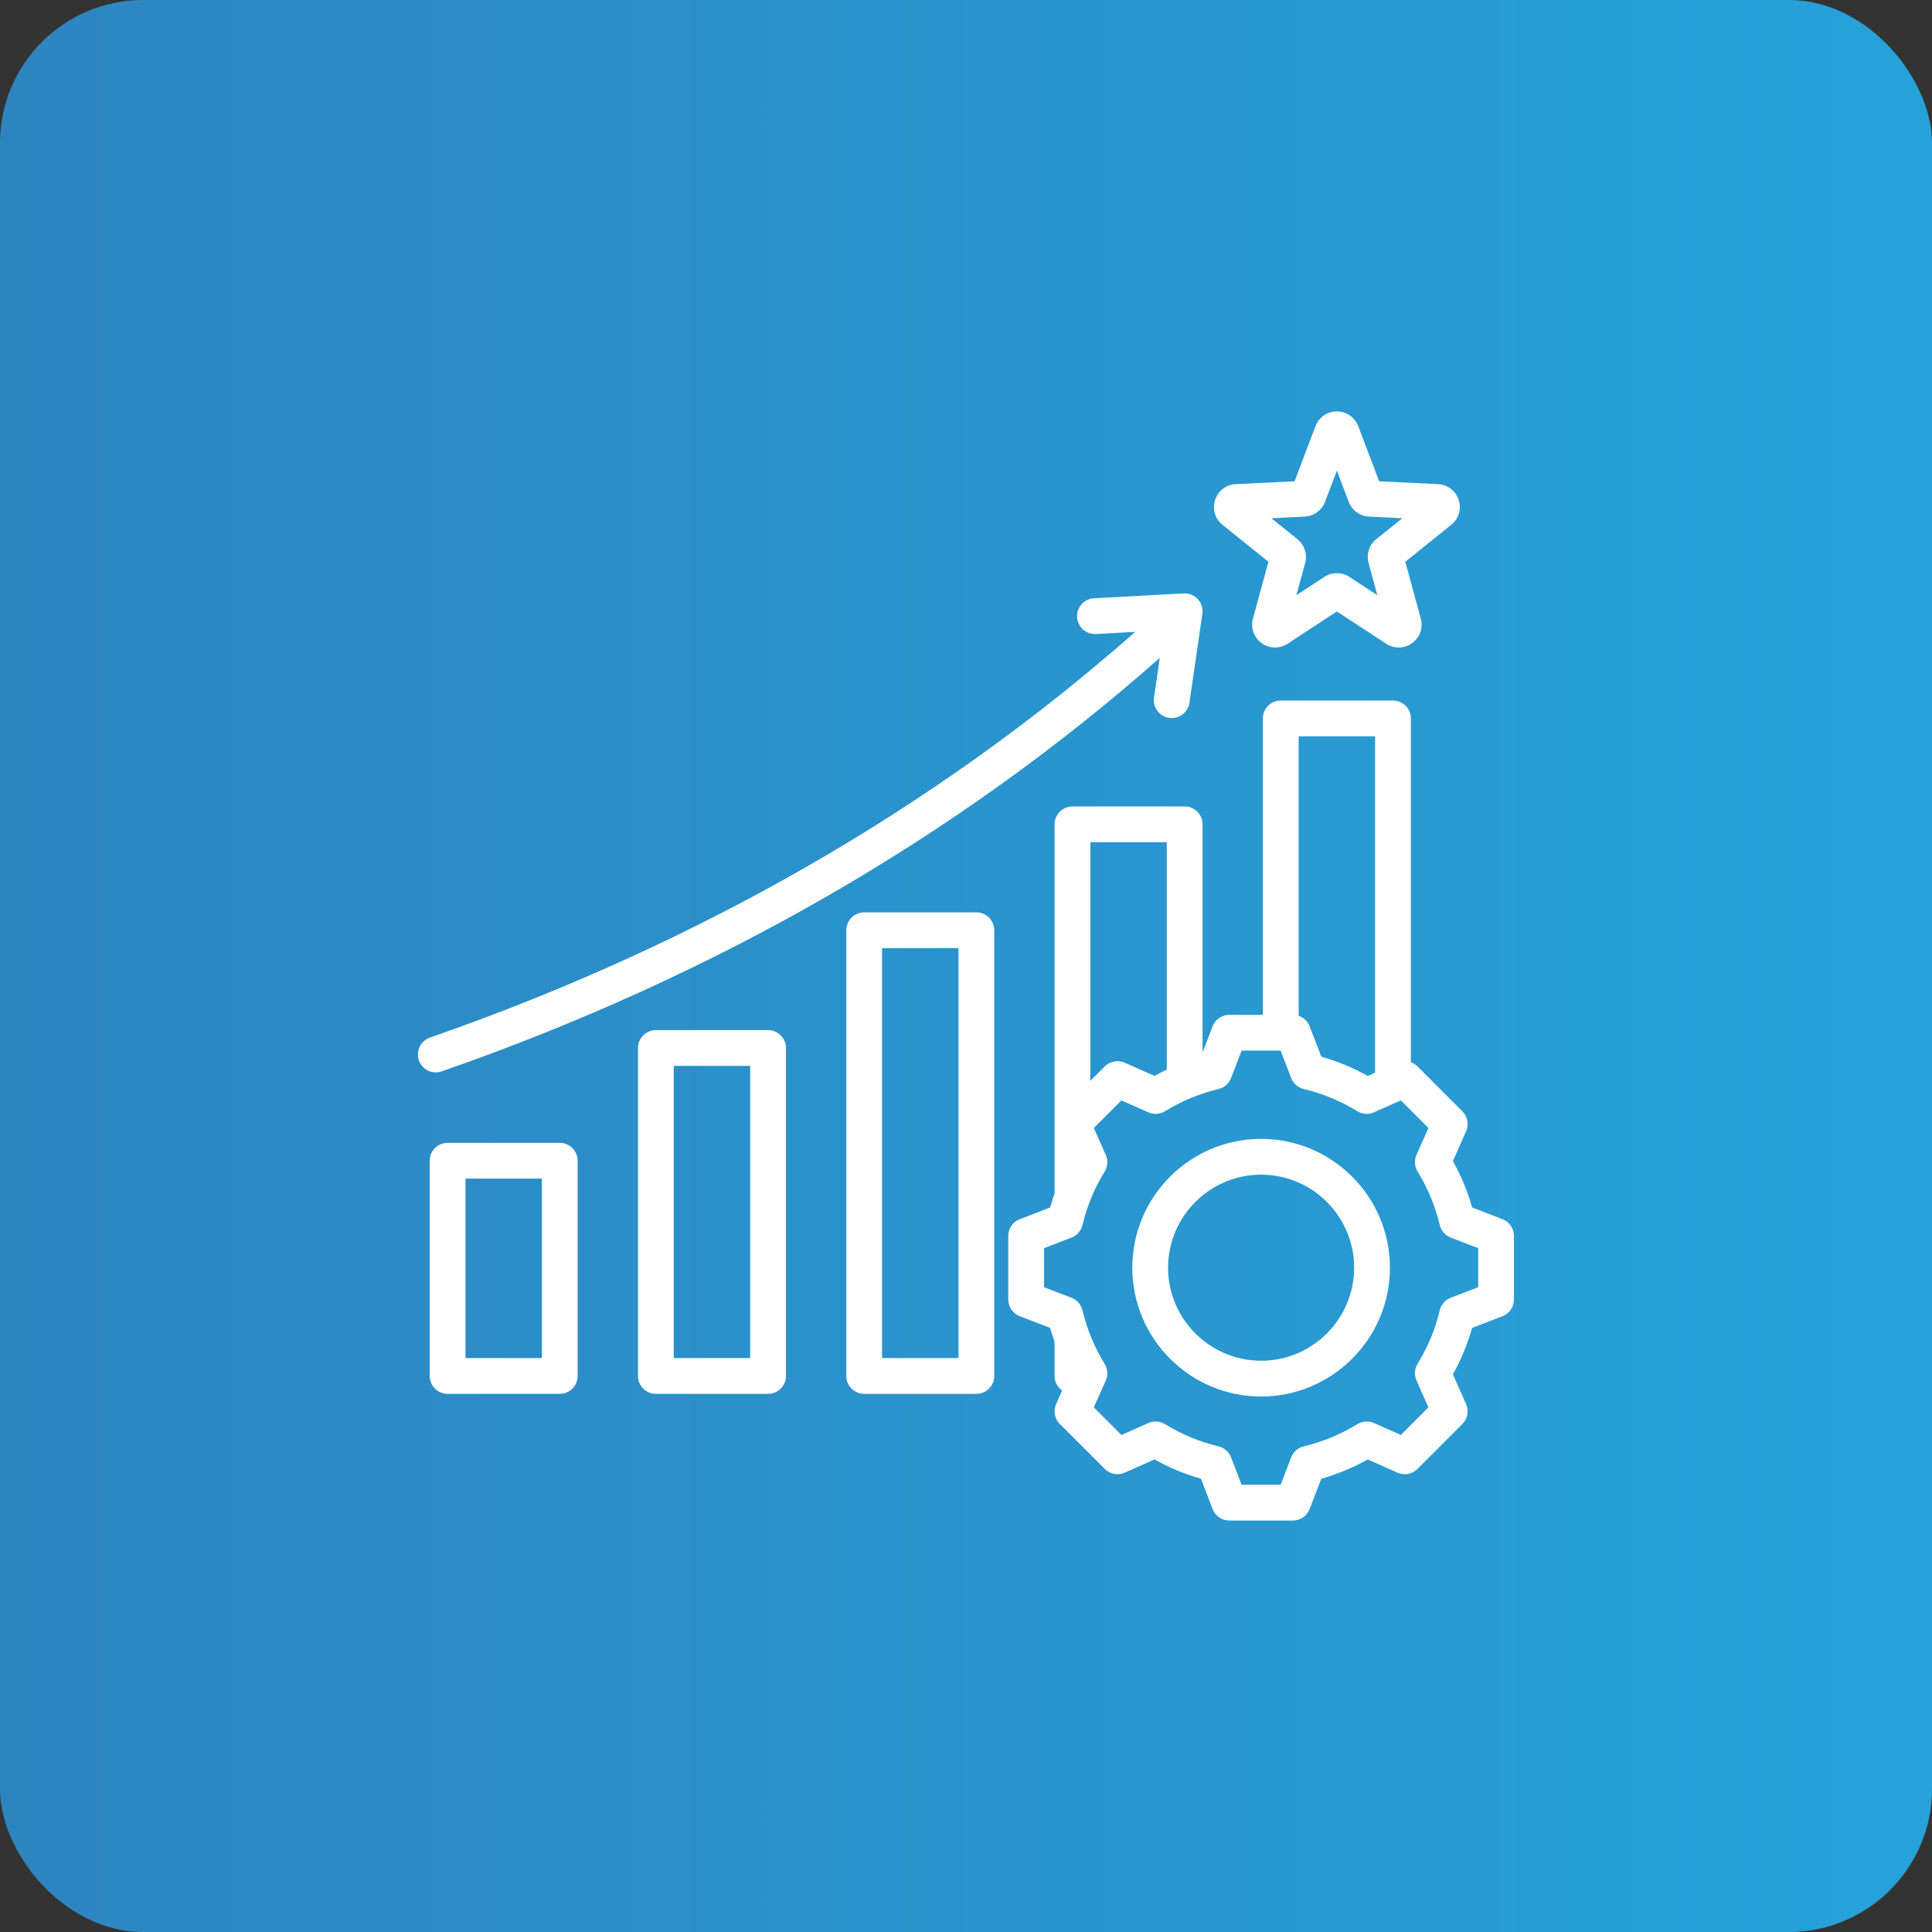 <svg xmlns="http://www.w3.org/2000/svg" width="54" height="54" viewBox="0 0 54 54" fill="none"><rect x="0" y="0" width="54" height="54" fill="#333333" stroke="none"/><rect width="54" height="54" rx="4" fill="url(#paint0_linear_769_564)"></rect><g clip-path="url(#clip0_769_564)"><path d="M27.29 25.501H24.154C23.878 25.501 23.654 25.725 23.654 26.001V38.459C23.654 38.735 23.878 38.959 24.154 38.959H27.29C27.566 38.959 27.79 38.735 27.79 38.459V26.001C27.79 25.725 27.566 25.501 27.29 25.501ZM26.79 37.959H24.654V26.501H26.79V37.959ZM21.468 28.792H18.332C18.056 28.792 17.832 29.016 17.832 29.292V38.459C17.832 38.735 18.056 38.959 18.332 38.959H21.468C21.744 38.959 21.968 38.735 21.968 38.459V29.292C21.968 29.016 21.744 28.792 21.468 28.792ZM20.968 37.959H18.832V29.792H20.968V37.959ZM15.645 31.943H12.51C12.234 31.943 12.01 32.167 12.01 32.443V38.459C12.01 38.735 12.234 38.959 12.51 38.959H15.645C15.921 38.959 16.145 38.735 16.145 38.459V32.443C16.145 32.167 15.921 31.943 15.645 31.943ZM15.145 37.959H13.01V32.943H15.145L15.145 37.959ZM12.18 29.974C11.973 29.974 11.78 29.845 11.708 29.638C11.617 29.378 11.755 29.092 12.015 29.002C19.546 26.379 26.172 22.566 31.73 17.661L30.631 17.721C30.355 17.735 30.12 17.524 30.105 17.248C30.09 16.973 30.301 16.737 30.577 16.722L33.084 16.586C33.234 16.578 33.38 16.637 33.481 16.748C33.582 16.859 33.628 17.009 33.606 17.157L33.245 19.642C33.208 19.891 32.995 20.07 32.75 20.07C32.726 20.07 32.702 20.069 32.678 20.065C32.404 20.025 32.215 19.771 32.255 19.498L32.416 18.388C26.756 23.39 20.01 27.276 12.344 29.946C12.29 29.965 12.234 29.974 12.18 29.974ZM34.169 14.669L35.453 15.701L35.021 17.29C34.95 17.549 35.045 17.817 35.262 17.975C35.374 18.057 35.506 18.098 35.637 18.098C35.758 18.098 35.88 18.063 35.988 17.993L37.366 17.09L38.744 17.993C38.968 18.139 39.253 18.133 39.47 17.975C39.686 17.818 39.781 17.549 39.711 17.29L39.279 15.701L40.562 14.669C40.771 14.501 40.853 14.228 40.77 13.973C40.687 13.718 40.461 13.545 40.193 13.532L38.548 13.452L37.964 11.912C37.868 11.662 37.634 11.5 37.366 11.5C37.098 11.5 36.863 11.662 36.768 11.912L36.184 13.452L34.538 13.532C34.271 13.545 34.044 13.718 33.962 13.973C33.879 14.228 33.96 14.501 34.169 14.669ZM36.468 14.439C36.722 14.427 36.944 14.265 37.035 14.027L37.366 13.155L37.697 14.028C37.787 14.265 38.01 14.427 38.264 14.439L39.196 14.485L38.468 15.069C38.27 15.228 38.185 15.49 38.252 15.735L38.497 16.636L37.716 16.124C37.503 15.985 37.228 15.985 37.016 16.124L36.235 16.636L36.48 15.735C36.546 15.49 36.462 15.228 36.263 15.069L35.536 14.485L36.468 14.439ZM41.996 34.077L41.147 33.75C41.018 33.298 40.838 32.863 40.609 32.452L40.978 31.62C41.062 31.431 41.021 31.209 40.875 31.063L39.618 29.806C39.565 29.753 39.501 29.714 39.434 29.69V20.08C39.434 19.804 39.21 19.58 38.934 19.58H35.798C35.522 19.58 35.298 19.804 35.298 20.08V28.365H34.36C34.153 28.365 33.968 28.492 33.893 28.685L33.612 29.417V23.04C33.612 22.764 33.388 22.54 33.112 22.54H29.976C29.7 22.54 29.476 22.764 29.476 23.04V33.361C29.43 33.489 29.388 33.619 29.351 33.75L28.501 34.077C28.308 34.151 28.181 34.337 28.181 34.544V36.321C28.181 36.528 28.308 36.713 28.501 36.788L29.35 37.114C29.388 37.246 29.43 37.376 29.476 37.504V38.459C29.476 38.627 29.56 38.776 29.687 38.866L29.519 39.245C29.435 39.434 29.476 39.655 29.623 39.801L30.88 41.058C31.026 41.205 31.247 41.246 31.436 41.162L32.268 40.792C32.68 41.021 33.114 41.202 33.566 41.33L33.893 42.18C33.968 42.373 34.153 42.5 34.36 42.5H36.138C36.344 42.5 36.53 42.373 36.604 42.18L36.931 41.331C37.383 41.202 37.818 41.022 38.23 40.792L39.061 41.162C39.25 41.246 39.471 41.205 39.618 41.058L40.875 39.801C41.021 39.655 41.062 39.434 40.978 39.245L40.609 38.413C40.838 38.001 41.018 37.567 41.147 37.115L41.996 36.788C42.189 36.714 42.316 36.528 42.316 36.321V34.544C42.316 34.337 42.189 34.151 41.996 34.077ZM38.434 20.58V29.982L38.229 30.072C37.818 29.843 37.383 29.663 36.931 29.534L36.604 28.685C36.55 28.544 36.436 28.439 36.298 28.392V20.58H38.434ZM32.612 23.54V29.895C32.495 29.951 32.381 30.01 32.268 30.072L31.436 29.703C31.247 29.619 31.026 29.66 30.88 29.806L30.476 30.21V23.54H32.612ZM41.316 35.978L40.548 36.273C40.395 36.333 40.28 36.464 40.242 36.624C40.116 37.153 39.907 37.655 39.622 38.119C39.535 38.26 39.524 38.434 39.591 38.584L39.925 39.337L39.154 40.108L38.401 39.774C38.25 39.707 38.076 39.719 37.936 39.806C37.472 40.091 36.969 40.3 36.441 40.425C36.28 40.464 36.149 40.578 36.09 40.732L35.794 41.5H34.703L34.408 40.732C34.348 40.578 34.217 40.463 34.057 40.425C33.529 40.3 33.026 40.091 32.562 39.805C32.421 39.719 32.248 39.707 32.097 39.774L31.344 40.109L30.573 39.337L30.907 38.585C30.974 38.434 30.962 38.26 30.875 38.12C30.59 37.656 30.381 37.153 30.256 36.624C30.217 36.464 30.103 36.333 29.949 36.273L29.181 35.978V34.887L29.949 34.591C30.103 34.532 30.218 34.401 30.256 34.24C30.381 33.712 30.59 33.209 30.876 32.745C30.962 32.605 30.974 32.431 30.907 32.28L30.573 31.528L31.344 30.756L32.097 31.09C32.248 31.157 32.422 31.146 32.562 31.059C33.026 30.774 33.529 30.565 34.057 30.439C34.217 30.401 34.349 30.287 34.408 30.133L34.703 29.365H35.794L36.09 30.133C36.149 30.287 36.28 30.401 36.441 30.439C36.969 30.565 37.472 30.774 37.936 31.059C38.076 31.146 38.25 31.157 38.401 31.09L39.154 30.756L39.925 31.528L39.591 32.28C39.524 32.431 39.536 32.605 39.622 32.745C39.908 33.209 40.116 33.712 40.242 34.24C40.28 34.401 40.395 34.532 40.549 34.591L41.316 34.887V35.978H41.316ZM35.249 31.832C33.264 31.832 31.648 33.447 31.648 35.432C31.648 37.417 33.264 39.033 35.249 39.033C37.234 39.033 38.849 37.417 38.849 35.432C38.849 33.447 37.234 31.832 35.249 31.832ZM35.249 38.033C33.815 38.033 32.648 36.866 32.648 35.432C32.648 33.999 33.815 32.832 35.249 32.832C36.682 32.832 37.849 33.999 37.849 35.432C37.849 36.866 36.682 38.033 35.249 38.033Z" fill="white"></path></g><defs><linearGradient id="paint0_linear_769_564" x1="0" y1="0" x2="54" y2="0" gradientUnits="userSpaceOnUse"><stop stop-color="#2D85C0"></stop><stop offset="1" stop-color="#26A2DA"></stop></linearGradient><clipPath id="clip0_769_564"><rect width="32" height="32" fill="white" transform="translate(11 11)"></rect></clipPath></defs></svg>